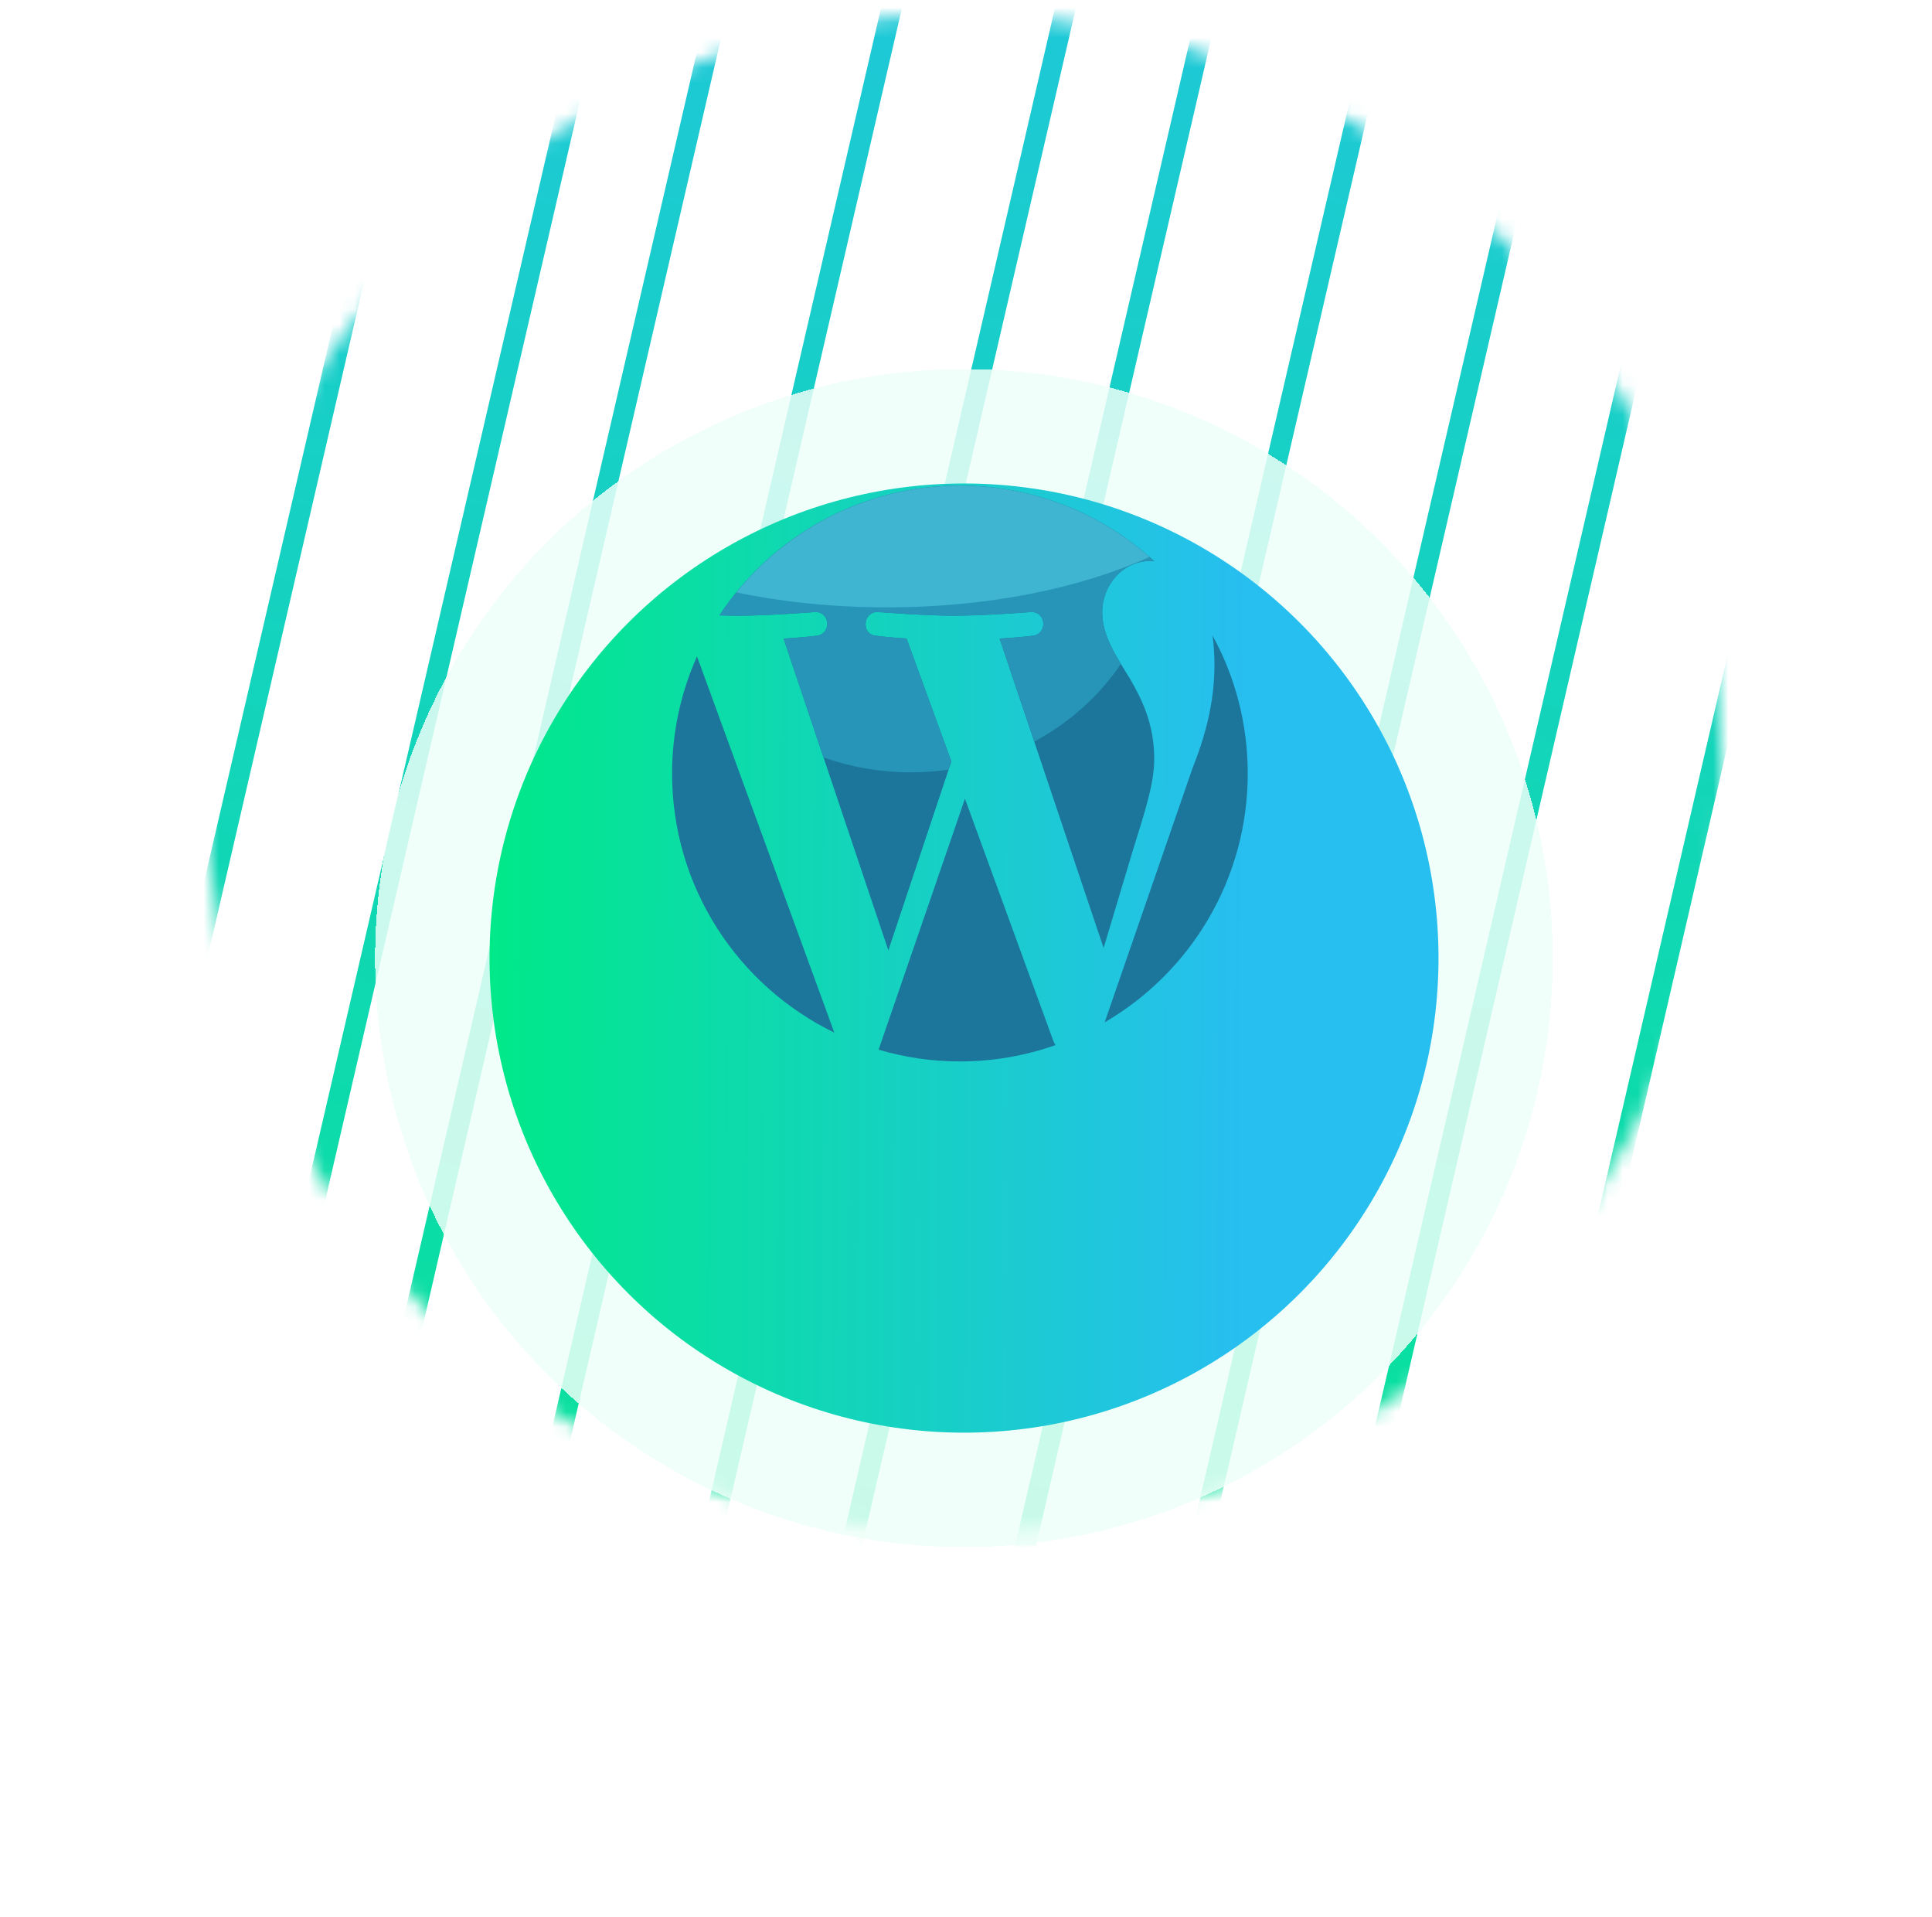 <svg width="128" height="127" viewBox="0 0 128 127" fill="none" xmlns="http://www.w3.org/2000/svg">
<mask id="mask0_4017_150" style="mask-type:alpha" maskUnits="userSpaceOnUse" x="13" y="0" width="102" height="102">
<circle cx="63.801" cy="51.234" r="50.302" fill="#D9D9D9"/>
</mask>
<g mask="url(#mask0_4017_150)">
<line x1="25.677" y1="-40.833" x2="-14.145" y2="131.033" stroke="#E88357" stroke-width="1.351"/>
<line x1="57.125" y1="-40.833" x2="17.303" y2="131.033" stroke="url(#paint0_linear_4017_150)" stroke-width="1.351"/>
<line x1="89.606" y1="-40.833" x2="49.784" y2="131.033" stroke="url(#paint1_linear_4017_150)" stroke-width="1.351"/>
<line x1="123.143" y1="-40.833" x2="83.321" y2="131.033" stroke="url(#paint2_linear_4017_150)" stroke-width="1.351"/>
<line x1="37.208" y1="-40.833" x2="-2.614" y2="131.033" stroke="url(#paint3_linear_4017_150)" stroke-width="1.351"/>
<line x1="68.648" y1="-40.833" x2="28.826" y2="131.033" stroke="url(#paint4_linear_4017_150)" stroke-width="1.351"/>
<line x1="101.129" y1="-40.833" x2="61.307" y2="131.033" stroke="url(#paint5_linear_4017_150)" stroke-width="1.351"/>
<line x1="134.666" y1="-40.833" x2="94.844" y2="131.033" stroke="url(#paint6_linear_4017_150)" stroke-width="1.351"/>
<line x1="48.739" y1="-40.833" x2="8.916" y2="131.033" stroke="url(#paint7_linear_4017_150)" stroke-width="1.351"/>
<line x1="80.172" y1="-40.833" x2="40.349" y2="131.033" stroke="url(#paint8_linear_4017_150)" stroke-width="1.351"/>
<line x1="112.66" y1="-40.833" x2="72.838" y2="131.033" stroke="url(#paint9_linear_4017_150)" stroke-width="1.351"/>
<line x1="146.205" y1="-40.833" x2="106.383" y2="131.033" stroke="#E88357" stroke-width="1.351"/>
</g>
<g filter="url(#filter0_d_4017_150)">
<circle cx="63.863" cy="51.307" r="39.011" fill="#EEFFF8" fill-opacity="0.84" shape-rendering="crispEdges"/>
</g>
<g filter="url(#filter1_d_4017_150)">
<circle cx="63.869" cy="51.305" r="31.436" fill="url(#paint10_linear_4017_150)"/>
</g>
<g clip-path="url(#clip0_4017_150)">
<path d="M44.527 51.236C44.527 58.783 48.913 65.307 55.275 68.397L46.178 43.475C45.121 45.846 44.527 48.47 44.527 51.236ZM63.931 52.903L58.209 69.529C59.919 70.032 61.724 70.306 63.597 70.306C65.817 70.306 67.947 69.922 69.929 69.225C69.879 69.143 69.831 69.058 69.793 68.963L63.931 52.903Z" fill="#1C769B"/>
<path d="M76.471 50.274C76.471 47.916 75.623 46.285 74.898 45.015C73.931 43.442 73.024 42.112 73.024 40.542C73.024 38.789 74.353 37.157 76.227 37.157C76.311 37.157 76.391 37.168 76.472 37.173C73.082 34.064 68.561 32.166 63.597 32.166C56.934 32.166 51.074 35.584 47.664 40.761C48.112 40.775 48.534 40.784 48.891 40.784C50.885 40.784 53.974 40.542 53.974 40.542C55.001 40.48 55.122 41.992 54.095 42.112C54.095 42.112 53.062 42.234 51.912 42.295L58.856 62.95L63.03 50.434L60.061 42.295C59.032 42.234 58.059 42.112 58.059 42.112C57.032 42.051 57.152 40.481 58.181 40.542C58.181 40.542 61.33 40.784 63.204 40.784C65.198 40.784 68.286 40.542 68.286 40.542C69.315 40.48 69.435 41.992 68.407 42.112C68.407 42.112 67.373 42.234 66.225 42.295L73.117 62.793L75.021 56.438C75.842 53.799 76.471 51.905 76.471 50.274ZM80.46 44.047C80.46 45.982 80.098 48.157 79.009 50.878L73.185 67.718C78.854 64.413 82.666 58.27 82.666 51.236C82.666 47.92 81.819 44.803 80.331 42.086C80.414 42.694 80.46 43.345 80.46 44.047Z" fill="#1C769B"/>
<path d="M73.025 40.542C73.025 38.788 74.354 37.156 76.227 37.156C76.312 37.156 76.392 37.168 76.473 37.172C73.082 34.064 68.561 32.166 63.597 32.166C56.934 32.166 51.074 35.584 47.664 40.761C48.112 40.775 48.534 40.784 48.891 40.784C50.885 40.784 53.974 40.542 53.974 40.542C55.001 40.48 55.122 41.992 54.095 42.112C54.095 42.112 53.062 42.234 51.912 42.295L54.56 50.171C56.362 50.807 58.314 51.157 60.353 51.157C61.201 51.157 62.034 51.096 62.849 50.98L63.031 50.435L60.062 42.295C59.033 42.235 58.06 42.113 58.06 42.113C57.033 42.052 57.153 40.481 58.182 40.542C58.182 40.542 61.331 40.785 63.204 40.785C65.199 40.785 68.287 40.542 68.287 40.542C69.315 40.481 69.436 41.992 68.408 42.113C68.408 42.113 67.374 42.235 66.226 42.295L68.52 49.121C70.85 47.869 72.823 46.1 74.262 43.979C73.568 42.828 73.025 41.756 73.025 40.542Z" fill="#2795B7"/>
<path d="M63.597 32.166C57.613 32.166 52.284 34.928 48.787 39.239C51.856 39.877 55.227 40.23 58.764 40.23C65.461 40.23 71.564 38.965 76.152 36.89C72.798 33.951 68.407 32.166 63.597 32.166Z" fill="#3FB5D1"/>
</g>
<defs>
<filter id="filter0_d_4017_150" x="0.543" y="0.142" width="126.64" height="126.64" filterUnits="userSpaceOnUse" color-interpolation-filters="sRGB">
<feFlood flood-opacity="0" result="BackgroundImageFix"/>
<feColorMatrix in="SourceAlpha" type="matrix" values="0 0 0 0 0 0 0 0 0 0 0 0 0 0 0 0 0 0 127 0" result="hardAlpha"/>
<feOffset dy="12.155"/>
<feGaussianBlur stdDeviation="12.155"/>
<feComposite in2="hardAlpha" operator="out"/>
<feColorMatrix type="matrix" values="0 0 0 0 0.004 0 0 0 0 0.627 0 0 0 0 0.98 0 0 0 0.14 0"/>
<feBlend mode="normal" in2="BackgroundImageFix" result="effect1_dropShadow_4017_150"/>
<feBlend mode="normal" in="SourceGraphic" in2="effect1_dropShadow_4017_150" result="shape"/>
</filter>
<filter id="filter1_d_4017_150" x="8.124" y="7.715" width="111.49" height="111.49" filterUnits="userSpaceOnUse" color-interpolation-filters="sRGB">
<feFlood flood-opacity="0" result="BackgroundImageFix"/>
<feColorMatrix in="SourceAlpha" type="matrix" values="0 0 0 0 0 0 0 0 0 0 0 0 0 0 0 0 0 0 127 0" result="hardAlpha"/>
<feOffset dy="12.155"/>
<feGaussianBlur stdDeviation="12.155"/>
<feComposite in2="hardAlpha" operator="out"/>
<feColorMatrix type="matrix" values="0 0 0 0 0.004 0 0 0 0 0.627 0 0 0 0 0.98 0 0 0 0.14 0"/>
<feBlend mode="normal" in2="BackgroundImageFix" result="effect1_dropShadow_4017_150"/>
<feBlend mode="normal" in="SourceGraphic" in2="effect1_dropShadow_4017_150" result="shape"/>
</filter>
<linearGradient id="paint0_linear_4017_150" x1="55.98" y1="-41.098" x2="16.158" y2="130.767" gradientUnits="userSpaceOnUse">
<stop stop-color="#27BEF0"/>
<stop offset="1" stop-color="#00E989"/>
</linearGradient>
<linearGradient id="paint1_linear_4017_150" x1="88.461" y1="-41.098" x2="48.639" y2="130.767" gradientUnits="userSpaceOnUse">
<stop stop-color="#27BEF0"/>
<stop offset="1" stop-color="#00E989"/>
</linearGradient>
<linearGradient id="paint2_linear_4017_150" x1="121.998" y1="-41.098" x2="82.176" y2="130.767" gradientUnits="userSpaceOnUse">
<stop stop-color="#27BEF0"/>
<stop offset="1" stop-color="#00E989"/>
</linearGradient>
<linearGradient id="paint3_linear_4017_150" x1="36.063" y1="-41.098" x2="-3.759" y2="130.767" gradientUnits="userSpaceOnUse">
<stop stop-color="#27BEF0"/>
<stop offset="1" stop-color="#00E989"/>
</linearGradient>
<linearGradient id="paint4_linear_4017_150" x1="67.503" y1="-41.098" x2="27.681" y2="130.767" gradientUnits="userSpaceOnUse">
<stop stop-color="#27BEF0"/>
<stop offset="1" stop-color="#00E989"/>
</linearGradient>
<linearGradient id="paint5_linear_4017_150" x1="99.984" y1="-41.098" x2="60.162" y2="130.767" gradientUnits="userSpaceOnUse">
<stop stop-color="#27BEF0"/>
<stop offset="1" stop-color="#00E989"/>
</linearGradient>
<linearGradient id="paint6_linear_4017_150" x1="133.521" y1="-41.098" x2="93.699" y2="130.767" gradientUnits="userSpaceOnUse">
<stop stop-color="#27BEF0"/>
<stop offset="1" stop-color="#00E989"/>
</linearGradient>
<linearGradient id="paint7_linear_4017_150" x1="47.594" y1="-41.098" x2="7.772" y2="130.767" gradientUnits="userSpaceOnUse">
<stop stop-color="#27BEF0"/>
<stop offset="1" stop-color="#00E989"/>
</linearGradient>
<linearGradient id="paint8_linear_4017_150" x1="79.027" y1="-41.098" x2="39.204" y2="130.767" gradientUnits="userSpaceOnUse">
<stop stop-color="#27BEF0"/>
<stop offset="1" stop-color="#00E989"/>
</linearGradient>
<linearGradient id="paint9_linear_4017_150" x1="111.515" y1="-41.098" x2="71.693" y2="130.767" gradientUnits="userSpaceOnUse">
<stop stop-color="#27BEF0"/>
<stop offset="1" stop-color="#00E989"/>
</linearGradient>
<linearGradient id="paint10_linear_4017_150" x1="32.434" y1="51.305" x2="95.32" y2="51.601" gradientUnits="userSpaceOnUse">
<stop stop-color="#00E989"/>
<stop offset="0.795" stop-color="#27BEF0"/>
</linearGradient>
<clipPath id="clip0_4017_150">
<rect width="38.14" height="38.14" fill="white" transform="translate(44.527 32.166)"/>
</clipPath>
</defs>
</svg>
